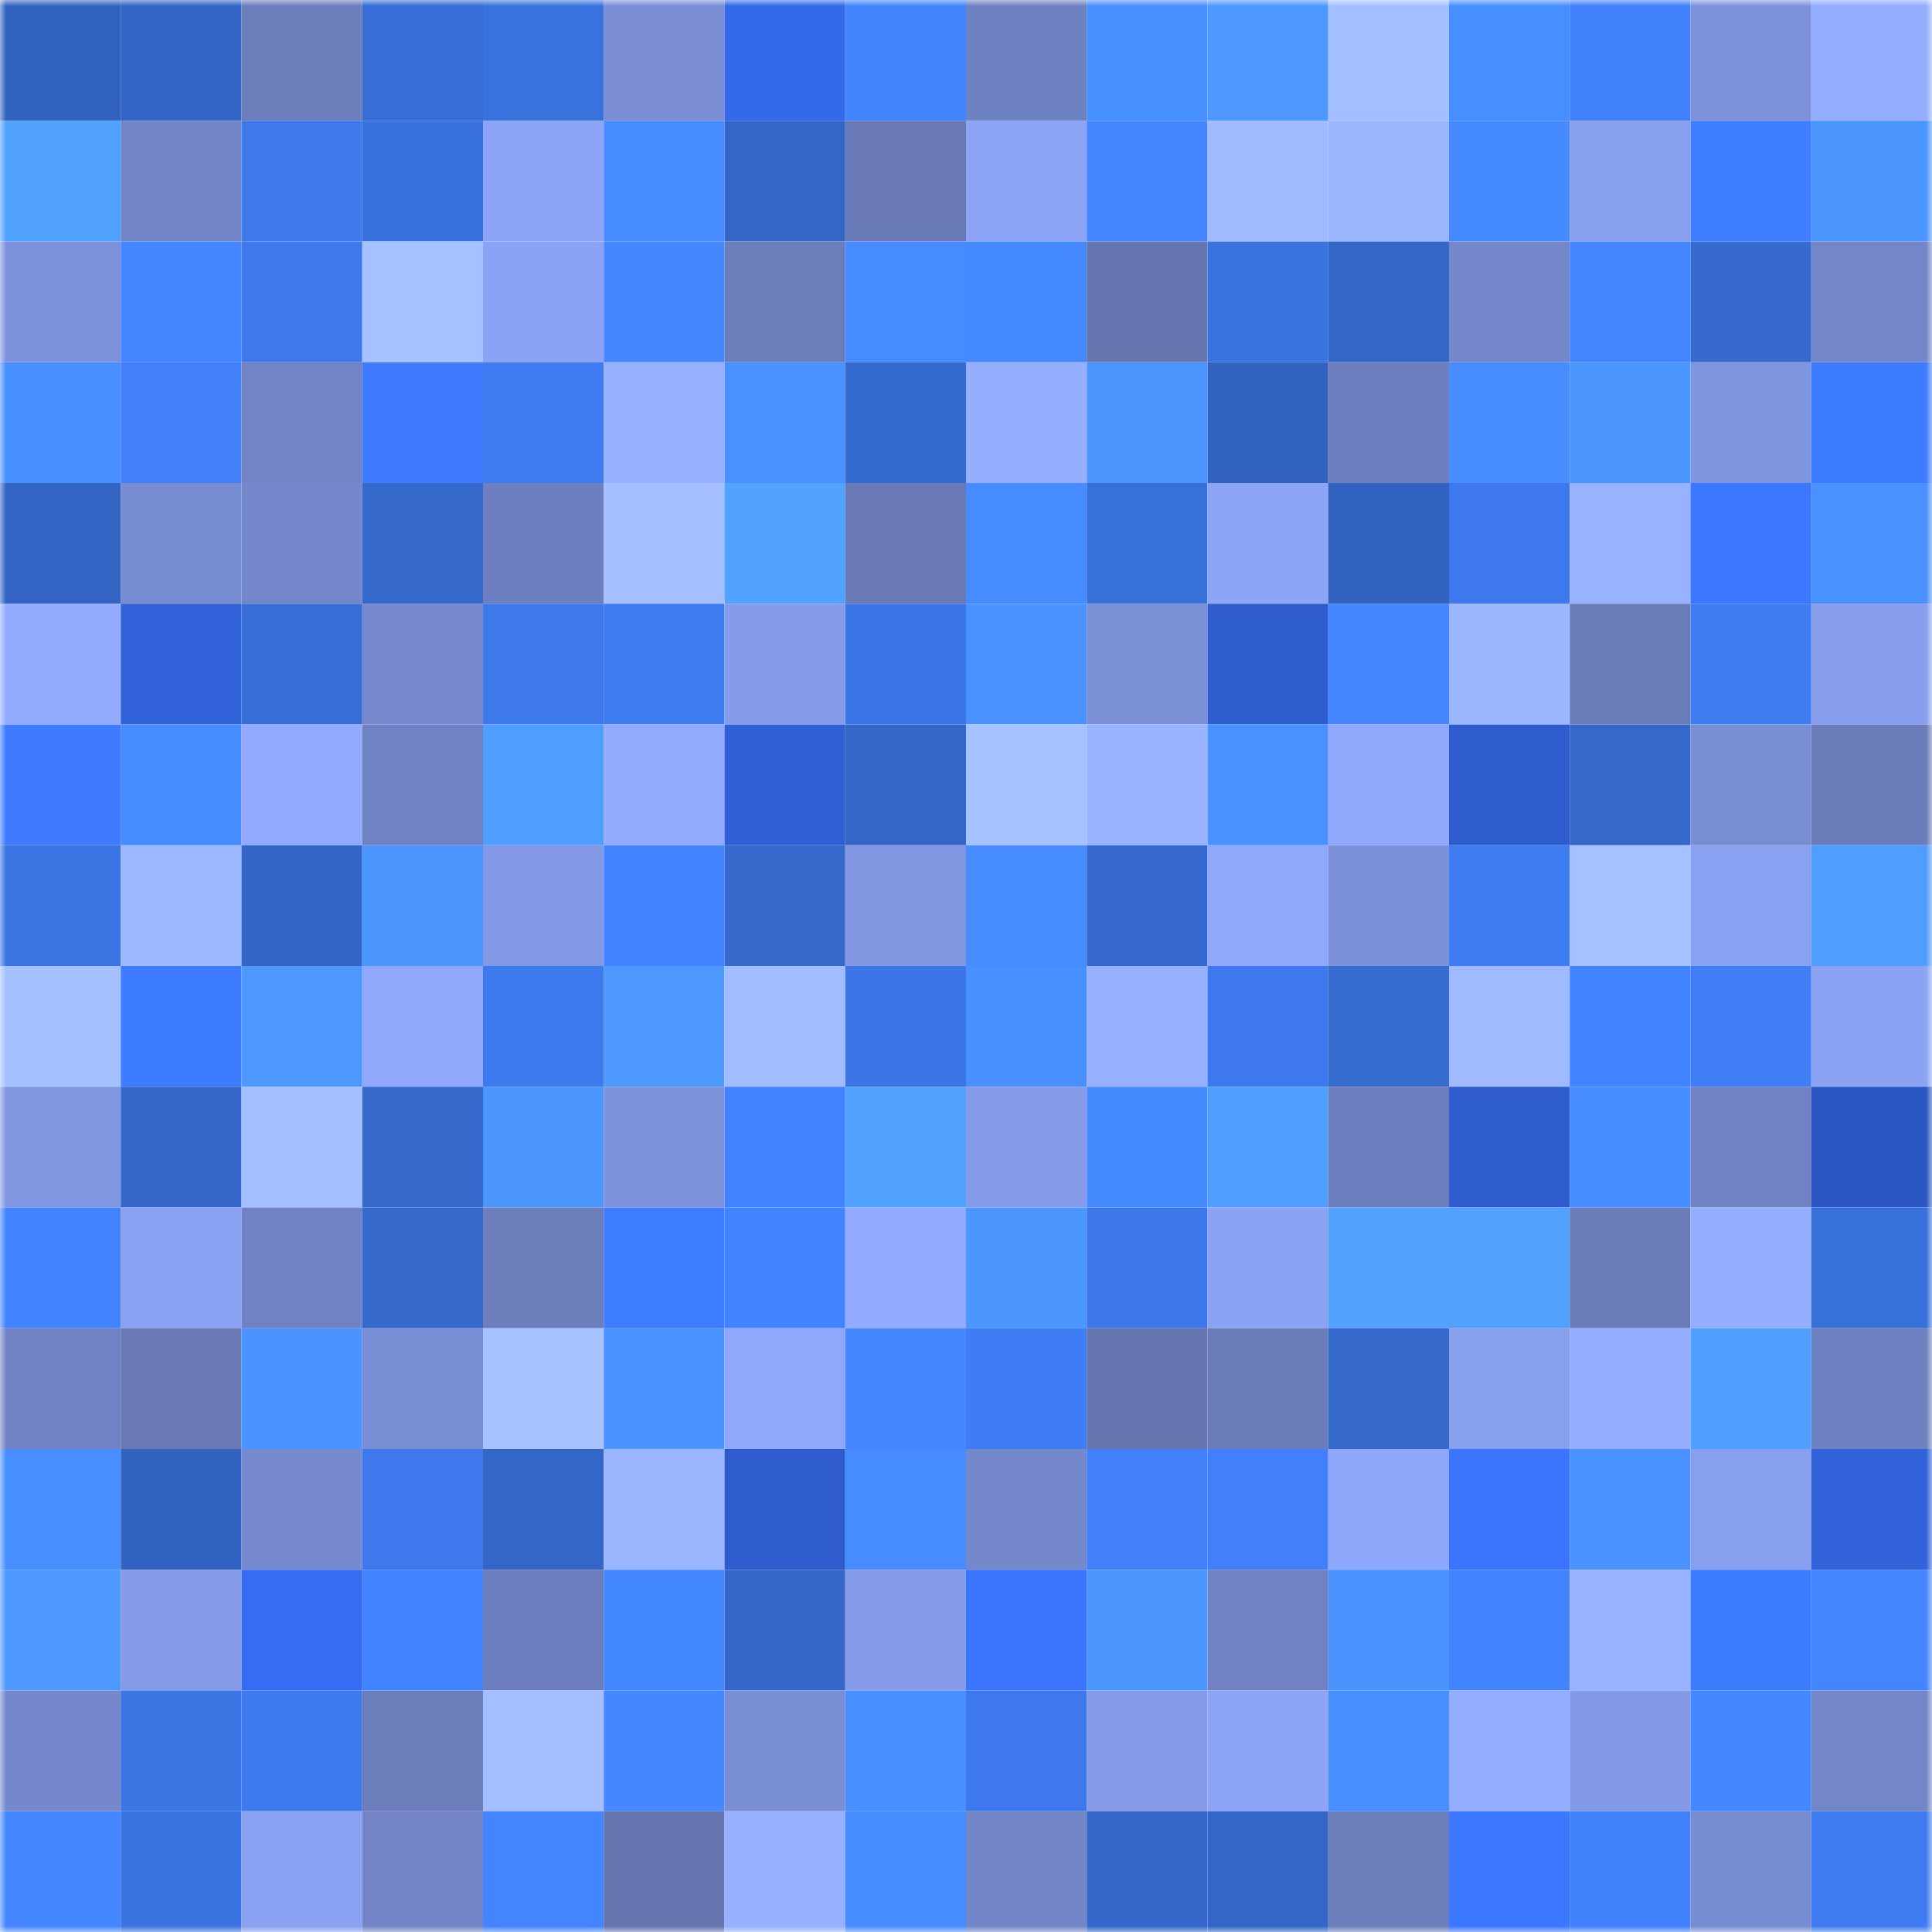 <svg viewBox="0 0 160 160" fill="none" role="img" xmlns="http://www.w3.org/2000/svg" width="240" height="240" name="basenames%2Cagns78.base.eth"><mask id="1115071319" mask-type="alpha" maskUnits="userSpaceOnUse" x="0" y="0" width="160" height="160"><rect width="160" height="160" fill="#FFFFFF"></rect></mask><g mask="url(#1115071319)"><rect x="0" y="0" width="10" height="10" fill="#3262bf"></rect><rect x="10" y="0" width="10" height="10" fill="#3365c5"></rect><rect x="20" y="0" width="10" height="10" fill="#6b7dbb"></rect><rect x="30" y="0" width="10" height="10" fill="#376dd4"></rect><rect x="40" y="0" width="10" height="10" fill="#3972dd"></rect><rect x="50" y="0" width="10" height="10" fill="#7a8dd4"></rect><rect x="60" y="0" width="10" height="10" fill="#3469ea"></rect><rect x="70" y="0" width="10" height="10" fill="#4283fe"></rect><rect x="80" y="0" width="10" height="10" fill="#6e81c1"></rect><rect x="90" y="0" width="10" height="10" fill="#4990ff"></rect><rect x="100" y="0" width="10" height="10" fill="#4d98ff"></rect><rect x="110" y="0" width="10" height="10" fill="#a4bfff"></rect><rect x="120" y="0" width="10" height="10" fill="#478eff"></rect><rect x="130" y="0" width="10" height="10" fill="#4181fb"></rect><rect x="140" y="0" width="10" height="10" fill="#7d92db"></rect><rect x="150" y="0" width="10" height="10" fill="#94adff"></rect><rect x="0" y="10" width="10" height="10" fill="#51a1ff"></rect><rect x="10" y="10" width="10" height="10" fill="#7285c7"></rect><rect x="20" y="10" width="10" height="10" fill="#3d79eb"></rect><rect x="30" y="10" width="10" height="10" fill="#3971dc"></rect><rect x="40" y="10" width="10" height="10" fill="#8da4f7"></rect><rect x="50" y="10" width="10" height="10" fill="#468bff"></rect><rect x="60" y="10" width="10" height="10" fill="#3466c7"></rect><rect x="70" y="10" width="10" height="10" fill="#6879b6"></rect><rect x="80" y="10" width="10" height="10" fill="#8da4f6"></rect><rect x="90" y="10" width="10" height="10" fill="#4486ff"></rect><rect x="100" y="10" width="10" height="10" fill="#a0bbff"></rect><rect x="110" y="10" width="10" height="10" fill="#9cb5ff"></rect><rect x="120" y="10" width="10" height="10" fill="#468aff"></rect><rect x="130" y="10" width="10" height="10" fill="#889fee"></rect><rect x="140" y="10" width="10" height="10" fill="#3f7fff"></rect><rect x="150" y="10" width="10" height="10" fill="#4b95ff"></rect><rect x="0" y="20" width="10" height="10" fill="#7e92dc"></rect><rect x="10" y="20" width="10" height="10" fill="#4486ff"></rect><rect x="20" y="20" width="10" height="10" fill="#3d79eb"></rect><rect x="30" y="20" width="10" height="10" fill="#a6c1ff"></rect><rect x="40" y="20" width="10" height="10" fill="#8ca3f5"></rect><rect x="50" y="20" width="10" height="10" fill="#4487ff"></rect><rect x="60" y="20" width="10" height="10" fill="#6c7dbc"></rect><rect x="70" y="20" width="10" height="10" fill="#468bff"></rect><rect x="80" y="20" width="10" height="10" fill="#4589ff"></rect><rect x="90" y="20" width="10" height="10" fill="#6676b1"></rect><rect x="100" y="20" width="10" height="10" fill="#3a72de"></rect><rect x="110" y="20" width="10" height="10" fill="#3467c8"></rect><rect x="120" y="20" width="10" height="10" fill="#7487cb"></rect><rect x="130" y="20" width="10" height="10" fill="#4385ff"></rect><rect x="140" y="20" width="10" height="10" fill="#366acf"></rect><rect x="150" y="20" width="10" height="10" fill="#7386c8"></rect><rect x="0" y="30" width="10" height="10" fill="#478eff"></rect><rect x="10" y="30" width="10" height="10" fill="#4180f9"></rect><rect x="20" y="30" width="10" height="10" fill="#7284c6"></rect><rect x="30" y="30" width="10" height="10" fill="#3e7bff"></rect><rect x="40" y="30" width="10" height="10" fill="#3f7cf2"></rect><rect x="50" y="30" width="10" height="10" fill="#97b0ff"></rect><rect x="60" y="30" width="10" height="10" fill="#4991ff"></rect><rect x="70" y="30" width="10" height="10" fill="#356ace"></rect><rect x="80" y="30" width="10" height="10" fill="#96aeff"></rect><rect x="90" y="30" width="10" height="10" fill="#4b95ff"></rect><rect x="100" y="30" width="10" height="10" fill="#3263c1"></rect><rect x="110" y="30" width="10" height="10" fill="#6d7fbf"></rect><rect x="120" y="30" width="10" height="10" fill="#478dff"></rect><rect x="130" y="30" width="10" height="10" fill="#4b96ff"></rect><rect x="140" y="30" width="10" height="10" fill="#8095df"></rect><rect x="150" y="30" width="10" height="10" fill="#3d7bff"></rect><rect x="0" y="40" width="10" height="10" fill="#3364c3"></rect><rect x="10" y="40" width="10" height="10" fill="#788cd2"></rect><rect x="20" y="40" width="10" height="10" fill="#7487ca"></rect><rect x="30" y="40" width="10" height="10" fill="#3569cc"></rect><rect x="40" y="40" width="10" height="10" fill="#6d7fbf"></rect><rect x="50" y="40" width="10" height="10" fill="#a4beff"></rect><rect x="60" y="40" width="10" height="10" fill="#52a3ff"></rect><rect x="70" y="40" width="10" height="10" fill="#6879b6"></rect><rect x="80" y="40" width="10" height="10" fill="#468bff"></rect><rect x="90" y="40" width="10" height="10" fill="#3870d9"></rect><rect x="100" y="40" width="10" height="10" fill="#8da5f7"></rect><rect x="110" y="40" width="10" height="10" fill="#3263c0"></rect><rect x="120" y="40" width="10" height="10" fill="#3d79ec"></rect><rect x="130" y="40" width="10" height="10" fill="#99b2ff"></rect><rect x="140" y="40" width="10" height="10" fill="#3c78ff"></rect><rect x="150" y="40" width="10" height="10" fill="#4991ff"></rect><rect x="0" y="50" width="10" height="10" fill="#94acff"></rect><rect x="10" y="50" width="10" height="10" fill="#3161d9"></rect><rect x="20" y="50" width="10" height="10" fill="#376ed6"></rect><rect x="30" y="50" width="10" height="10" fill="#7689ce"></rect><rect x="40" y="50" width="10" height="10" fill="#3d79eb"></rect><rect x="50" y="50" width="10" height="10" fill="#3e7bef"></rect><rect x="60" y="50" width="10" height="10" fill="#869ce9"></rect><rect x="70" y="50" width="10" height="10" fill="#3c76e6"></rect><rect x="80" y="50" width="10" height="10" fill="#4a93ff"></rect><rect x="90" y="50" width="10" height="10" fill="#7b8fd6"></rect><rect x="100" y="50" width="10" height="10" fill="#2e5cce"></rect><rect x="110" y="50" width="10" height="10" fill="#4386ff"></rect><rect x="120" y="50" width="10" height="10" fill="#9db7ff"></rect><rect x="130" y="50" width="10" height="10" fill="#6b7cbb"></rect><rect x="140" y="50" width="10" height="10" fill="#3f7df3"></rect><rect x="150" y="50" width="10" height="10" fill="#889eed"></rect><rect x="0" y="60" width="10" height="10" fill="#3e7bff"></rect><rect x="10" y="60" width="10" height="10" fill="#478cff"></rect><rect x="20" y="60" width="10" height="10" fill="#92aaff"></rect><rect x="30" y="60" width="10" height="10" fill="#7082c3"></rect><rect x="40" y="60" width="10" height="10" fill="#4f9eff"></rect><rect x="50" y="60" width="10" height="10" fill="#93abff"></rect><rect x="60" y="60" width="10" height="10" fill="#3060d6"></rect><rect x="70" y="60" width="10" height="10" fill="#3366c6"></rect><rect x="80" y="60" width="10" height="10" fill="#a6c2ff"></rect><rect x="90" y="60" width="10" height="10" fill="#9ab3ff"></rect><rect x="100" y="60" width="10" height="10" fill="#4991ff"></rect><rect x="110" y="60" width="10" height="10" fill="#91a9fd"></rect><rect x="120" y="60" width="10" height="10" fill="#2e5cce"></rect><rect x="130" y="60" width="10" height="10" fill="#3568cb"></rect><rect x="140" y="60" width="10" height="10" fill="#798dd3"></rect><rect x="150" y="60" width="10" height="10" fill="#6a7cba"></rect><rect x="0" y="70" width="10" height="10" fill="#3b75e3"></rect><rect x="10" y="70" width="10" height="10" fill="#9eb8ff"></rect><rect x="20" y="70" width="10" height="10" fill="#3365c5"></rect><rect x="30" y="70" width="10" height="10" fill="#4c96ff"></rect><rect x="40" y="70" width="10" height="10" fill="#8399e5"></rect><rect x="50" y="70" width="10" height="10" fill="#4283ff"></rect><rect x="60" y="70" width="10" height="10" fill="#3569cc"></rect><rect x="70" y="70" width="10" height="10" fill="#8197e2"></rect><rect x="80" y="70" width="10" height="10" fill="#468cff"></rect><rect x="90" y="70" width="10" height="10" fill="#3569cd"></rect><rect x="100" y="70" width="10" height="10" fill="#90a8fc"></rect><rect x="110" y="70" width="10" height="10" fill="#7c91d9"></rect><rect x="120" y="70" width="10" height="10" fill="#3e7cf1"></rect><rect x="130" y="70" width="10" height="10" fill="#a6c1ff"></rect><rect x="140" y="70" width="10" height="10" fill="#8aa1f2"></rect><rect x="150" y="70" width="10" height="10" fill="#4f9dff"></rect><rect x="0" y="80" width="10" height="10" fill="#a5c0ff"></rect><rect x="10" y="80" width="10" height="10" fill="#3e7cff"></rect><rect x="20" y="80" width="10" height="10" fill="#4d99ff"></rect><rect x="30" y="80" width="10" height="10" fill="#91a9fd"></rect><rect x="40" y="80" width="10" height="10" fill="#3d7aed"></rect><rect x="50" y="80" width="10" height="10" fill="#4c98ff"></rect><rect x="60" y="80" width="10" height="10" fill="#a2bdff"></rect><rect x="70" y="80" width="10" height="10" fill="#3c76e6"></rect><rect x="80" y="80" width="10" height="10" fill="#4990ff"></rect><rect x="90" y="80" width="10" height="10" fill="#96afff"></rect><rect x="100" y="80" width="10" height="10" fill="#3d79ec"></rect><rect x="110" y="80" width="10" height="10" fill="#366bd0"></rect><rect x="120" y="80" width="10" height="10" fill="#9fbaff"></rect><rect x="130" y="80" width="10" height="10" fill="#4182ff"></rect><rect x="140" y="80" width="10" height="10" fill="#3f7ef5"></rect><rect x="150" y="80" width="10" height="10" fill="#8ca3f4"></rect><rect x="0" y="90" width="10" height="10" fill="#8196e1"></rect><rect x="10" y="90" width="10" height="10" fill="#3467c9"></rect><rect x="20" y="90" width="10" height="10" fill="#a4bfff"></rect><rect x="30" y="90" width="10" height="10" fill="#3569cc"></rect><rect x="40" y="90" width="10" height="10" fill="#4c97ff"></rect><rect x="50" y="90" width="10" height="10" fill="#7e92dc"></rect><rect x="60" y="90" width="10" height="10" fill="#4182ff"></rect><rect x="70" y="90" width="10" height="10" fill="#52a3ff"></rect><rect x="80" y="90" width="10" height="10" fill="#869cea"></rect><rect x="90" y="90" width="10" height="10" fill="#458aff"></rect><rect x="100" y="90" width="10" height="10" fill="#509fff"></rect><rect x="110" y="90" width="10" height="10" fill="#6d7fbf"></rect><rect x="120" y="90" width="10" height="10" fill="#2f5dd0"></rect><rect x="130" y="90" width="10" height="10" fill="#478dff"></rect><rect x="140" y="90" width="10" height="10" fill="#7082c3"></rect><rect x="150" y="90" width="10" height="10" fill="#2b57c2"></rect><rect x="0" y="100" width="10" height="10" fill="#4283ff"></rect><rect x="10" y="100" width="10" height="10" fill="#8ba2f3"></rect><rect x="20" y="100" width="10" height="10" fill="#7082c3"></rect><rect x="30" y="100" width="10" height="10" fill="#3569cc"></rect><rect x="40" y="100" width="10" height="10" fill="#6c7ebc"></rect><rect x="50" y="100" width="10" height="10" fill="#3e7dff"></rect><rect x="60" y="100" width="10" height="10" fill="#4283ff"></rect><rect x="70" y="100" width="10" height="10" fill="#92aaff"></rect><rect x="80" y="100" width="10" height="10" fill="#4b96ff"></rect><rect x="90" y="100" width="10" height="10" fill="#3c78e9"></rect><rect x="100" y="100" width="10" height="10" fill="#8ca3f5"></rect><rect x="110" y="100" width="10" height="10" fill="#52a2ff"></rect><rect x="120" y="100" width="10" height="10" fill="#51a1ff"></rect><rect x="130" y="100" width="10" height="10" fill="#6b7cbb"></rect><rect x="140" y="100" width="10" height="10" fill="#96aeff"></rect><rect x="150" y="100" width="10" height="10" fill="#3870da"></rect><rect x="0" y="110" width="10" height="10" fill="#7183c5"></rect><rect x="10" y="110" width="10" height="10" fill="#6879b5"></rect><rect x="20" y="110" width="10" height="10" fill="#4b94ff"></rect><rect x="30" y="110" width="10" height="10" fill="#7a8ed5"></rect><rect x="40" y="110" width="10" height="10" fill="#a7c2ff"></rect><rect x="50" y="110" width="10" height="10" fill="#4a94ff"></rect><rect x="60" y="110" width="10" height="10" fill="#90a7fb"></rect><rect x="70" y="110" width="10" height="10" fill="#4487ff"></rect><rect x="80" y="110" width="10" height="10" fill="#3f7df4"></rect><rect x="90" y="110" width="10" height="10" fill="#6676b1"></rect><rect x="100" y="110" width="10" height="10" fill="#6b7cba"></rect><rect x="110" y="110" width="10" height="10" fill="#3569cc"></rect><rect x="120" y="110" width="10" height="10" fill="#889fee"></rect><rect x="130" y="110" width="10" height="10" fill="#95adff"></rect><rect x="140" y="110" width="10" height="10" fill="#509fff"></rect><rect x="150" y="110" width="10" height="10" fill="#6e81c1"></rect><rect x="0" y="120" width="10" height="10" fill="#478eff"></rect><rect x="10" y="120" width="10" height="10" fill="#3263c1"></rect><rect x="20" y="120" width="10" height="10" fill="#778acf"></rect><rect x="30" y="120" width="10" height="10" fill="#3d79ec"></rect><rect x="40" y="120" width="10" height="10" fill="#3366c6"></rect><rect x="50" y="120" width="10" height="10" fill="#9bb5ff"></rect><rect x="60" y="120" width="10" height="10" fill="#2e5ccd"></rect><rect x="70" y="120" width="10" height="10" fill="#468bff"></rect><rect x="80" y="120" width="10" height="10" fill="#7588cc"></rect><rect x="90" y="120" width="10" height="10" fill="#4180f9"></rect><rect x="100" y="120" width="10" height="10" fill="#4180fa"></rect><rect x="110" y="120" width="10" height="10" fill="#8fa7fa"></rect><rect x="120" y="120" width="10" height="10" fill="#3b75ff"></rect><rect x="130" y="120" width="10" height="10" fill="#4992ff"></rect><rect x="140" y="120" width="10" height="10" fill="#889fee"></rect><rect x="150" y="120" width="10" height="10" fill="#3162da"></rect><rect x="0" y="130" width="10" height="10" fill="#4d99ff"></rect><rect x="10" y="130" width="10" height="10" fill="#859be8"></rect><rect x="20" y="130" width="10" height="10" fill="#366cf2"></rect><rect x="30" y="130" width="10" height="10" fill="#4284ff"></rect><rect x="40" y="130" width="10" height="10" fill="#6c7ebd"></rect><rect x="50" y="130" width="10" height="10" fill="#4488ff"></rect><rect x="60" y="130" width="10" height="10" fill="#3467c8"></rect><rect x="70" y="130" width="10" height="10" fill="#869ce9"></rect><rect x="80" y="130" width="10" height="10" fill="#3a74ff"></rect><rect x="90" y="130" width="10" height="10" fill="#4c97ff"></rect><rect x="100" y="130" width="10" height="10" fill="#7082c4"></rect><rect x="110" y="130" width="10" height="10" fill="#4b94ff"></rect><rect x="120" y="130" width="10" height="10" fill="#4283ff"></rect><rect x="130" y="130" width="10" height="10" fill="#99b2ff"></rect><rect x="140" y="130" width="10" height="10" fill="#3d7bff"></rect><rect x="150" y="130" width="10" height="10" fill="#4385ff"></rect><rect x="0" y="140" width="10" height="10" fill="#7588cb"></rect><rect x="10" y="140" width="10" height="10" fill="#3b76e5"></rect><rect x="20" y="140" width="10" height="10" fill="#3d7aed"></rect><rect x="30" y="140" width="10" height="10" fill="#6b7dbb"></rect><rect x="40" y="140" width="10" height="10" fill="#a4beff"></rect><rect x="50" y="140" width="10" height="10" fill="#4487ff"></rect><rect x="60" y="140" width="10" height="10" fill="#7a8ed6"></rect><rect x="70" y="140" width="10" height="10" fill="#488fff"></rect><rect x="80" y="140" width="10" height="10" fill="#3d79ec"></rect><rect x="90" y="140" width="10" height="10" fill="#859be8"></rect><rect x="100" y="140" width="10" height="10" fill="#8da4f7"></rect><rect x="110" y="140" width="10" height="10" fill="#488eff"></rect><rect x="120" y="140" width="10" height="10" fill="#95adff"></rect><rect x="130" y="140" width="10" height="10" fill="#849ae7"></rect><rect x="140" y="140" width="10" height="10" fill="#4487ff"></rect><rect x="150" y="140" width="10" height="10" fill="#7386c8"></rect><rect x="0" y="150" width="10" height="10" fill="#4486ff"></rect><rect x="10" y="150" width="10" height="10" fill="#3a74e1"></rect><rect x="20" y="150" width="10" height="10" fill="#8aa0f0"></rect><rect x="30" y="150" width="10" height="10" fill="#7284c6"></rect><rect x="40" y="150" width="10" height="10" fill="#4384ff"></rect><rect x="50" y="150" width="10" height="10" fill="#6575b0"></rect><rect x="60" y="150" width="10" height="10" fill="#97b0ff"></rect><rect x="70" y="150" width="10" height="10" fill="#468bff"></rect><rect x="80" y="150" width="10" height="10" fill="#7285c7"></rect><rect x="90" y="150" width="10" height="10" fill="#3467c9"></rect><rect x="100" y="150" width="10" height="10" fill="#3366c6"></rect><rect x="110" y="150" width="10" height="10" fill="#6b7dbb"></rect><rect x="120" y="150" width="10" height="10" fill="#3b77ff"></rect><rect x="130" y="150" width="10" height="10" fill="#4181fb"></rect><rect x="140" y="150" width="10" height="10" fill="#788cd2"></rect><rect x="150" y="150" width="10" height="10" fill="#3f7cf2"></rect></g></svg>
